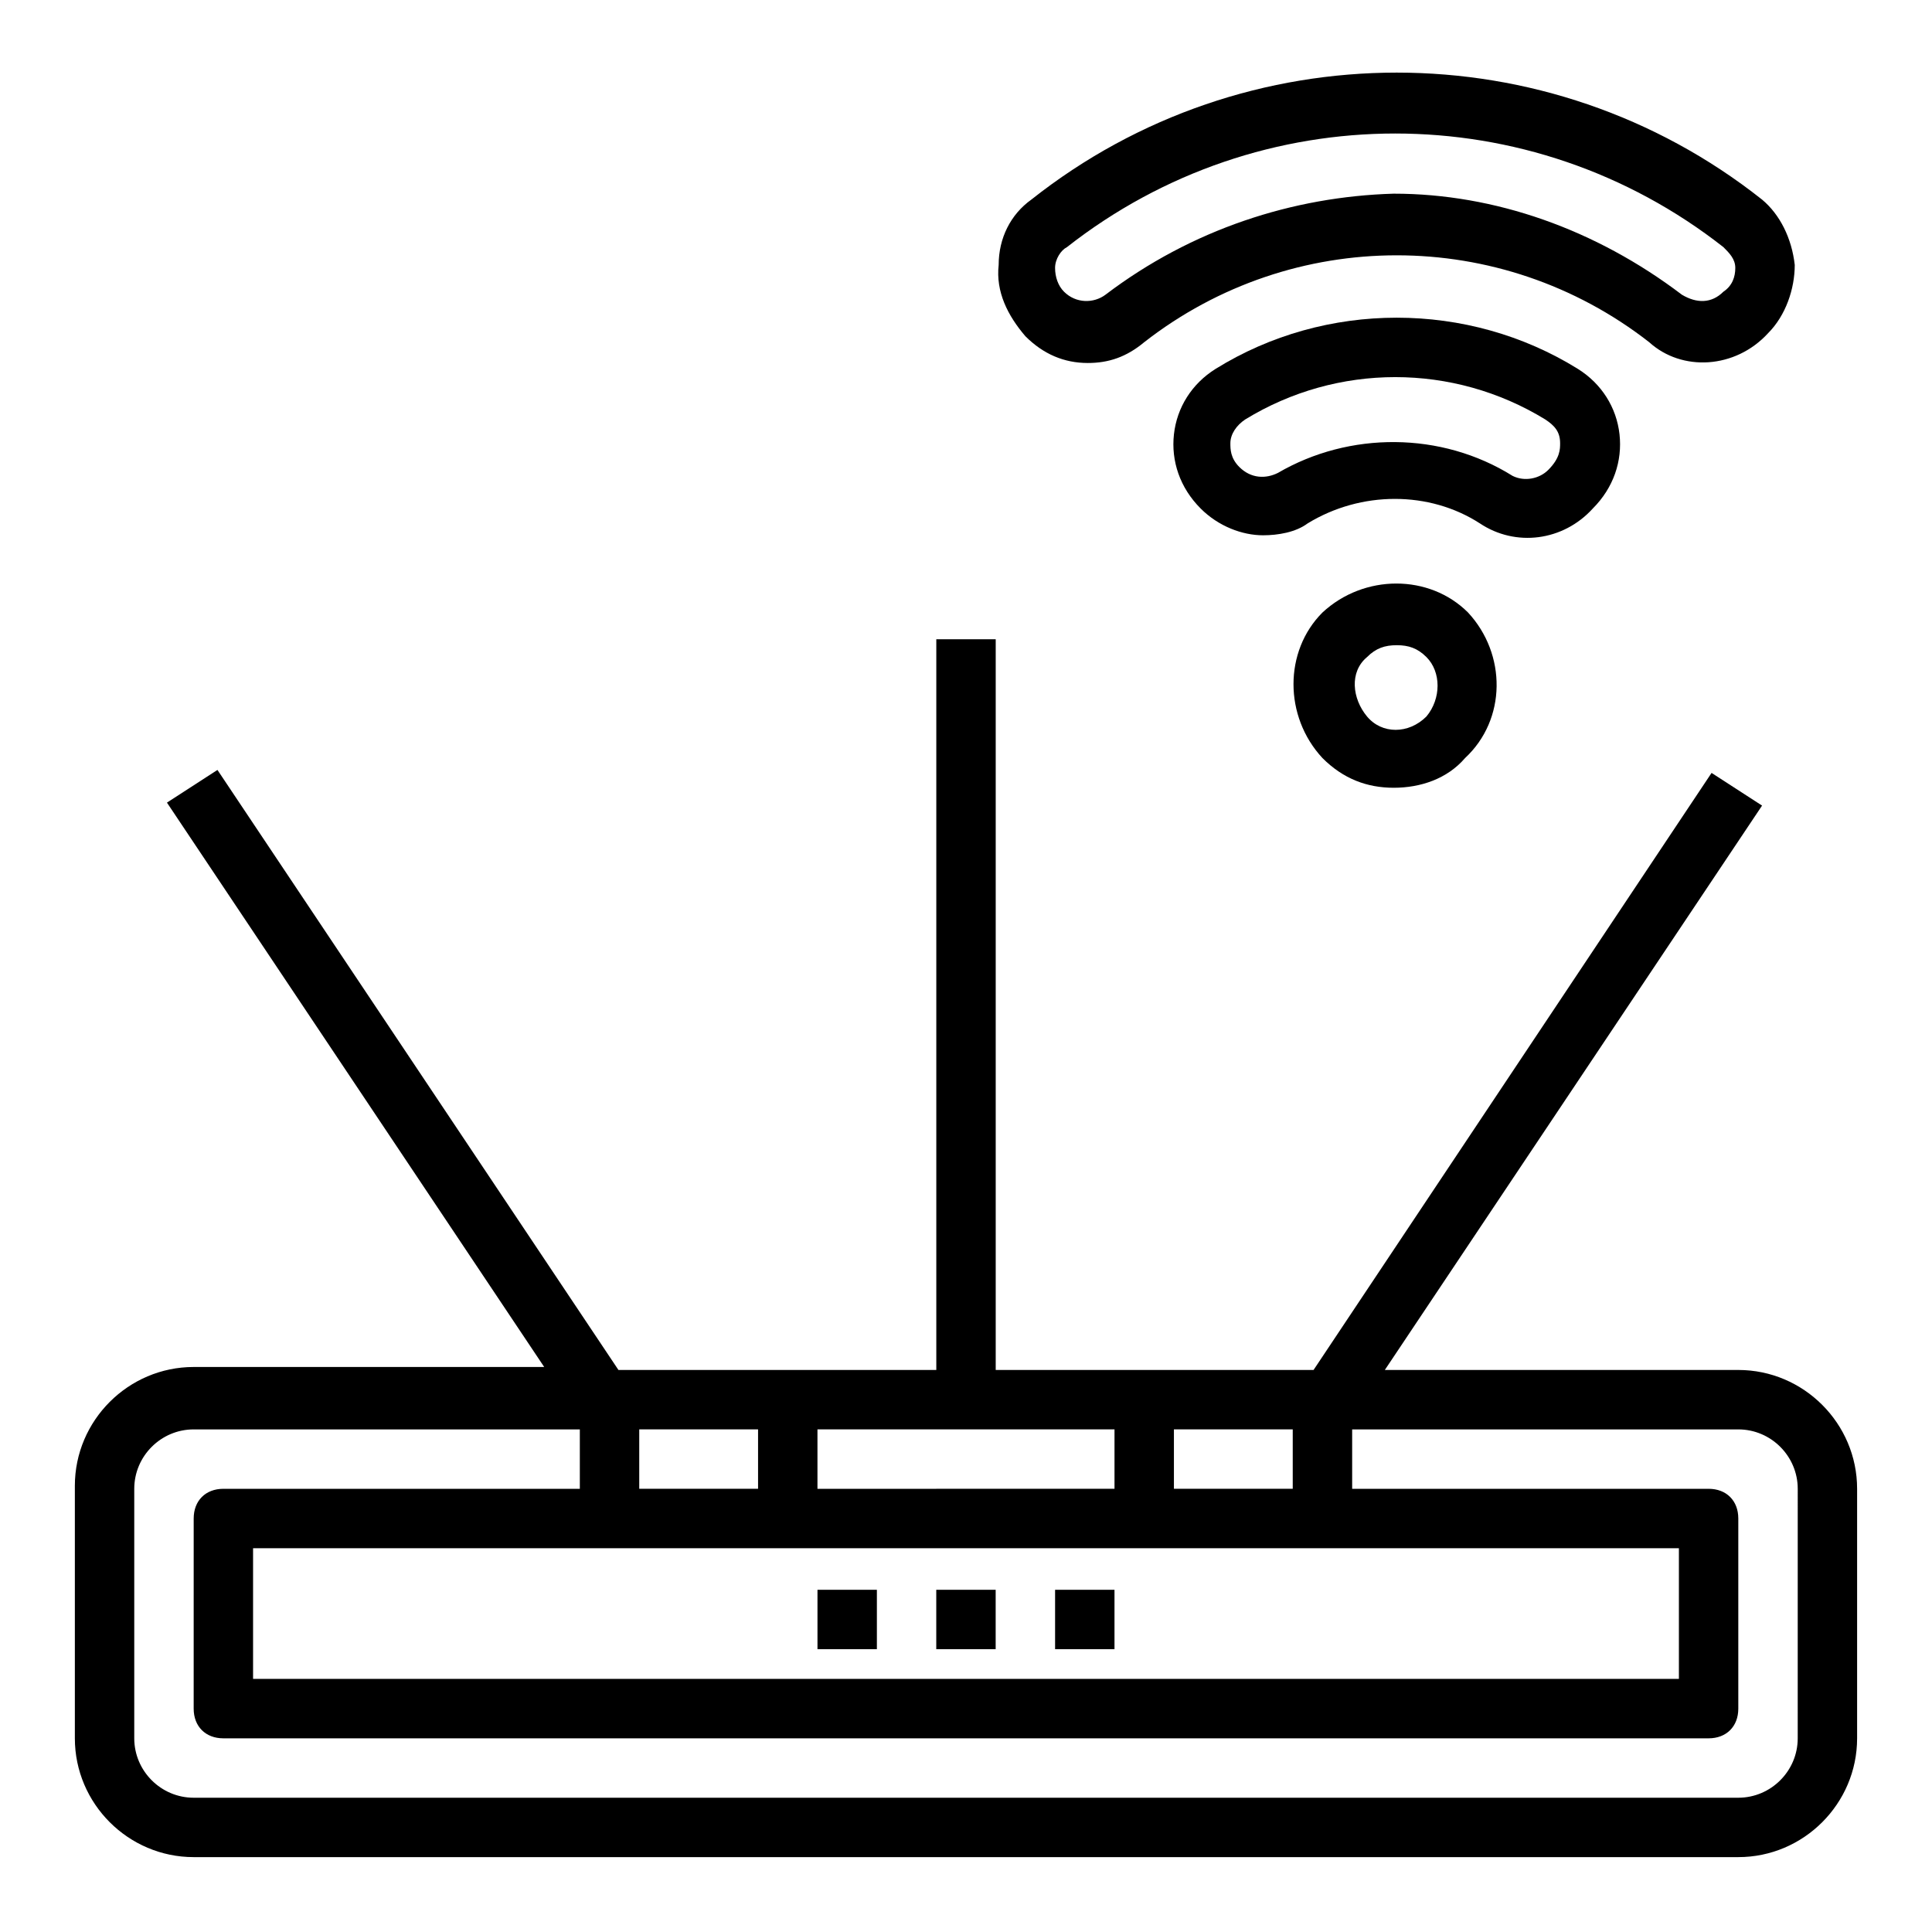 <?xml version="1.0" encoding="UTF-8"?>
<!-- Uploaded to: ICON Repo, www.svgrepo.com, Generator: ICON Repo Mixer Tools -->
<svg fill="#000000" width="800px" height="800px" version="1.1" viewBox="144 144 512 512" xmlns="http://www.w3.org/2000/svg">
 <g>
  <path d="m612.54 232.32c4.723-4.723 7.086-11.809 7.086-18.105-0.789-7.086-3.938-13.383-8.66-17.32-56.68-44.871-136.97-44.871-193.65 0-5.512 3.938-8.66 10.234-8.66 17.32-0.789 7.086 2.363 13.383 7.086 18.895 4.723 4.723 10.234 7.086 16.531 7.086 5.512 0 10.234-1.574 14.957-5.512 39.359-30.699 94.465-30.699 133.82 0 8.66 7.871 22.828 7.082 31.488-2.363zm-175.55-10.234c-3.148 2.363-7.871 2.363-11.02-0.789-1.574-1.57-2.363-3.934-2.363-6.293 0-2.363 1.574-4.723 3.148-5.512 51.168-40.148 122.8-40.148 173.97 0 1.574 1.574 3.148 3.148 3.148 5.512 0 2.363-0.789 4.723-3.148 6.297-3.148 3.148-7.086 3.148-11.02 0.789-22.828-17.32-49.594-26.766-76.359-26.766-26.766 0.785-53.531 9.445-76.359 26.762z"/>
  <path d="m566.1 278.77c5.512-5.512 7.871-12.594 7.086-19.68-0.789-7.086-4.723-13.383-11.02-17.32-29.125-18.105-66.914-18.105-96.039 0-6.297 3.938-10.234 10.234-11.02 17.32-0.789 7.086 1.574 14.168 7.086 19.68 4.723 4.723 11.02 7.086 16.531 7.086 3.938 0 8.66-0.789 11.809-3.148 14.168-8.66 32.273-8.66 45.656 0 9.445 6.297 22.039 4.723 29.91-3.938zm-83.441-9.445c-3.148 1.574-7.086 1.574-10.234-1.574-2.363-2.363-2.363-4.723-2.363-6.297 0-2.363 1.574-4.723 3.938-6.297 24.402-14.957 55.105-14.957 79.508 0 2.363 1.574 3.938 3.148 3.938 6.297 0 1.574 0 3.938-3.148 7.086-2.363 2.363-6.297 3.148-9.445 1.574-18.898-11.812-43.301-11.812-62.191-0.789z"/>
  <path d="m533.04 306.32c-10.234-10.234-27.551-10.234-38.574 0-10.234 10.234-10.234 27.551 0 38.574 5.512 5.512 11.809 7.871 18.895 7.871 7.086 0 14.168-2.363 18.895-7.871 11.02-10.234 11.02-27.551 0.785-38.574zm-11.02 27.555c-4.723 4.723-11.809 4.723-15.742 0-3.938-4.723-4.723-11.809 0-15.742 2.363-2.363 4.723-3.148 7.871-3.148 3.148 0 5.512 0.789 7.871 3.148 3.934 3.934 3.934 11.016 0 15.742z"/>
  <path d="m604.67 507.06h-93.68l99.977-149.57-13.383-8.66-105.48 158.23h-84.23v-193.65h-15.742v193.65h-84.234l-106.27-159.02-13.383 8.66 99.977 149.57-92.895-0.004c-17.32 0-31.488 14.168-31.488 31.488v66.914c0 17.32 14.168 31.488 31.488 31.488h409.34c17.32 0 31.488-14.168 31.488-31.488v-66.125c0.004-17.32-14.168-31.488-31.484-31.488zm-149.57 15.742h31.488v15.742h-31.488zm-94.465 0h78.719v15.742l-78.719 0.004zm-47.23 0h31.488v15.742h-31.488zm275.52 31.488v34.637h-377.86v-34.637zm31.488 50.383c0 8.66-7.086 15.742-15.742 15.742h-409.35c-8.66 0-15.742-7.086-15.742-15.742v-66.125c0-8.66 7.086-15.742 15.742-15.742h102.34v15.742h-94.461c-4.723 0-7.871 3.148-7.871 7.871l-0.004 50.383c0 4.723 3.148 7.871 7.871 7.871h393.6c4.723 0 7.871-3.148 7.871-7.871v-50.383c0-4.723-3.148-7.871-7.871-7.871h-94.461v-15.742h102.34c8.66 0 15.742 7.086 15.742 15.742z"/>
  <path d="m392.12 565.31h15.742v15.742h-15.742z"/>
  <path d="m423.61 565.31h15.742v15.742h-15.742z"/>
  <path d="m360.64 565.31h15.742v15.742h-15.742z"/>
 </g>
</svg>
